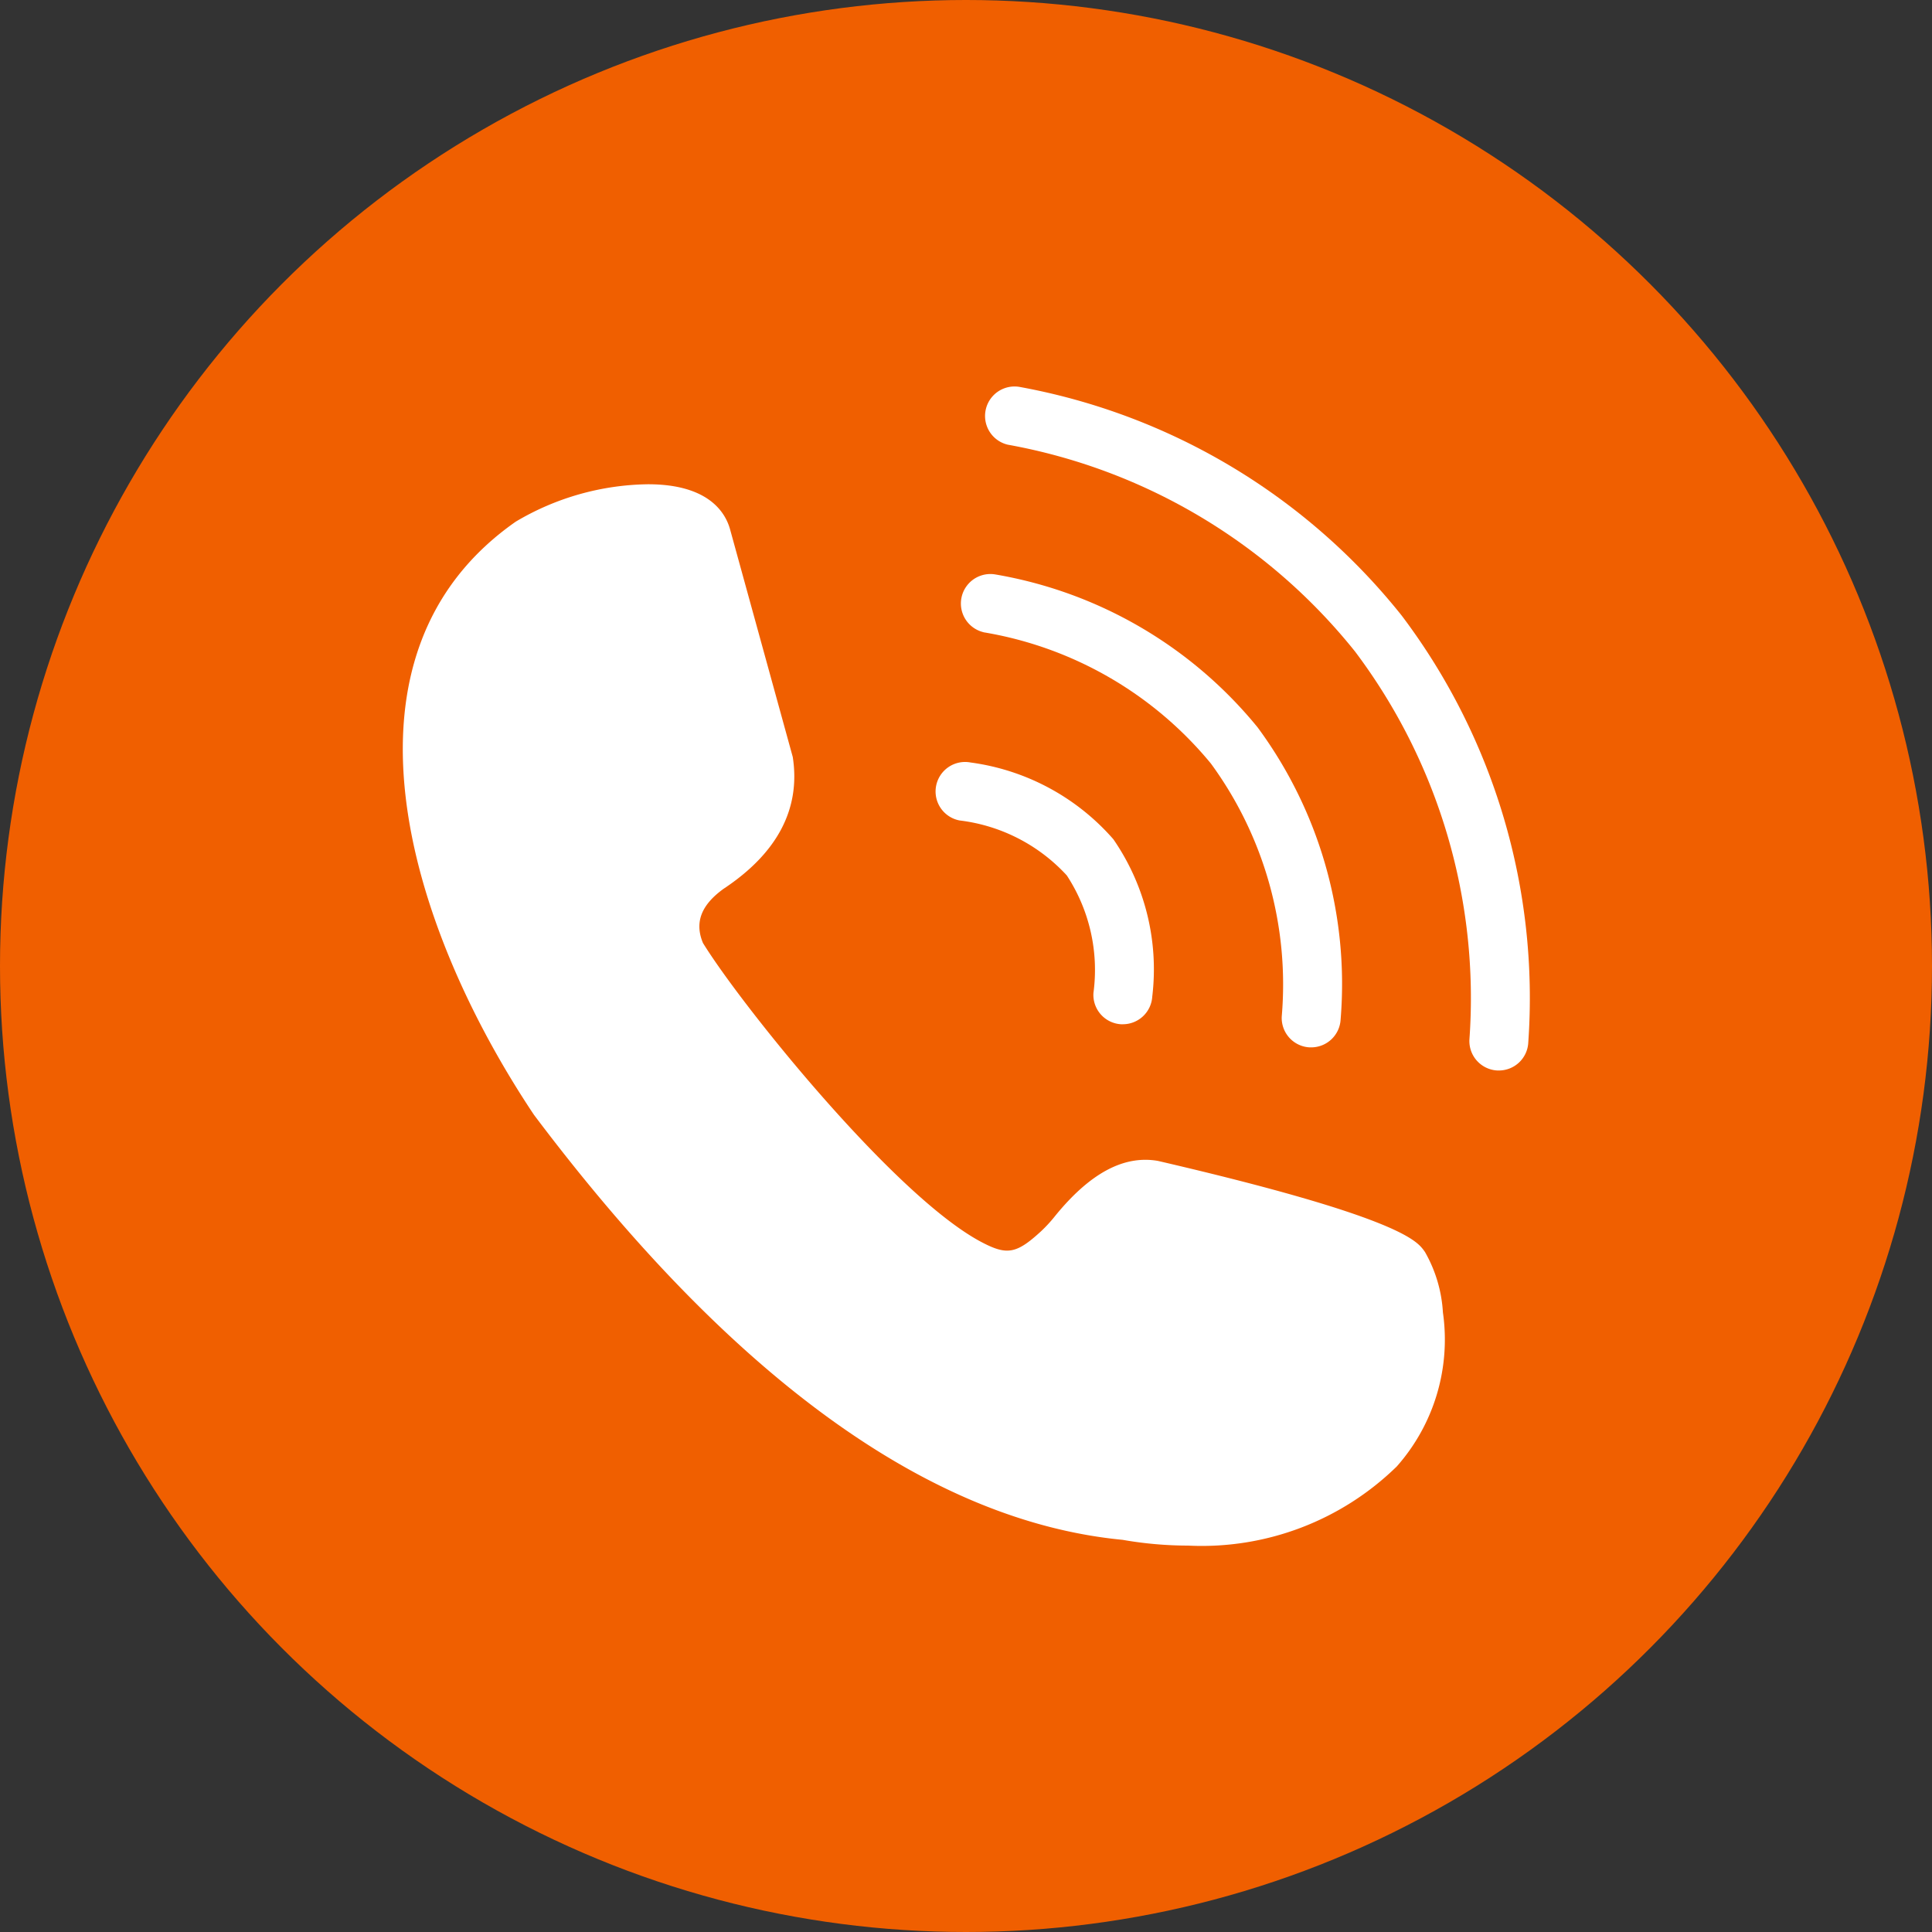 <svg xmlns="http://www.w3.org/2000/svg" width="60" height="60" viewBox="0 0 60 60">
  <rect x="0" y="0" width="60" height="60" fill="#333333" stroke="none"/>
  <defs>
    <style>
      .cls-1 {
        fill: #F05F00;
      }

      .cls-2 {
        fill: #fff;
      }
    </style>
  </defs>
  <g id="レイヤー_2" data-name="レイヤー 2">
    <g id="メニュー">
      <g>
        <circle class="cls-1" cx="30" cy="30" r="30"/>
        <g>
          <path class="cls-2" d="M43.53,19.116a19.69,19.69,0,0,0-11.866-7.1.916.916,0,0,0-.367,1.794,17.878,17.878,0,0,1,10.787,6.426,17.9,17.9,0,0,1,3.55,12.05.915.915,0,0,0,.869.959h.046a.914.914,0,0,0,.913-.87A19.7,19.7,0,0,0,43.53,19.116Z"/>
          <path class="cls-2" d="M30.545,19.636a11.613,11.613,0,0,1,7.061,4.077,11.618,11.618,0,0,1,2.2,7.852.914.914,0,0,0,.866.962h.048a.916.916,0,0,0,.914-.867,13.417,13.417,0,0,0-2.577-9.07,13.418,13.418,0,0,0-8.146-4.75.916.916,0,0,0-.362,1.795Z"/>
          <path class="cls-2" d="M29.8,25.48a5.392,5.392,0,0,1,3.331,1.708,5.36,5.36,0,0,1,.827,3.648.914.914,0,0,0,.853.973l.061,0a.915.915,0,0,0,.912-.855,7.112,7.112,0,0,0-1.207-4.89,7.148,7.148,0,0,0-4.434-2.384.915.915,0,1,0-.343,1.8Z"/>
          <path class="cls-2" d="M44.254,38.882l-.052-.073c-.224-.282-.818-1.033-8.241-2.756-1.056-.184-2.11.376-3.2,1.718a4.324,4.324,0,0,1-.438.474c-.768.705-1.06.743-1.857.321-2.709-1.442-7.477-7.394-8.635-9.281-.267-.639-.054-1.18.638-1.681,1.673-1.108,2.4-2.486,2.151-4.095l-1.947-7.07c-.145-.523-.668-1.4-2.547-1.4A8.235,8.235,0,0,0,16.018,16.2c-5.909,4.127-3.405,12.48.564,18.421,6.156,8.184,12.307,12.626,18.282,13.2A11.833,11.833,0,0,0,36.9,48a8.662,8.662,0,0,0,6.479-2.459,5.943,5.943,0,0,0,1.432-4.783A4.278,4.278,0,0,0,44.254,38.882Z"/>
        </g>
      </g>
    </g>
  </g>
</svg>
